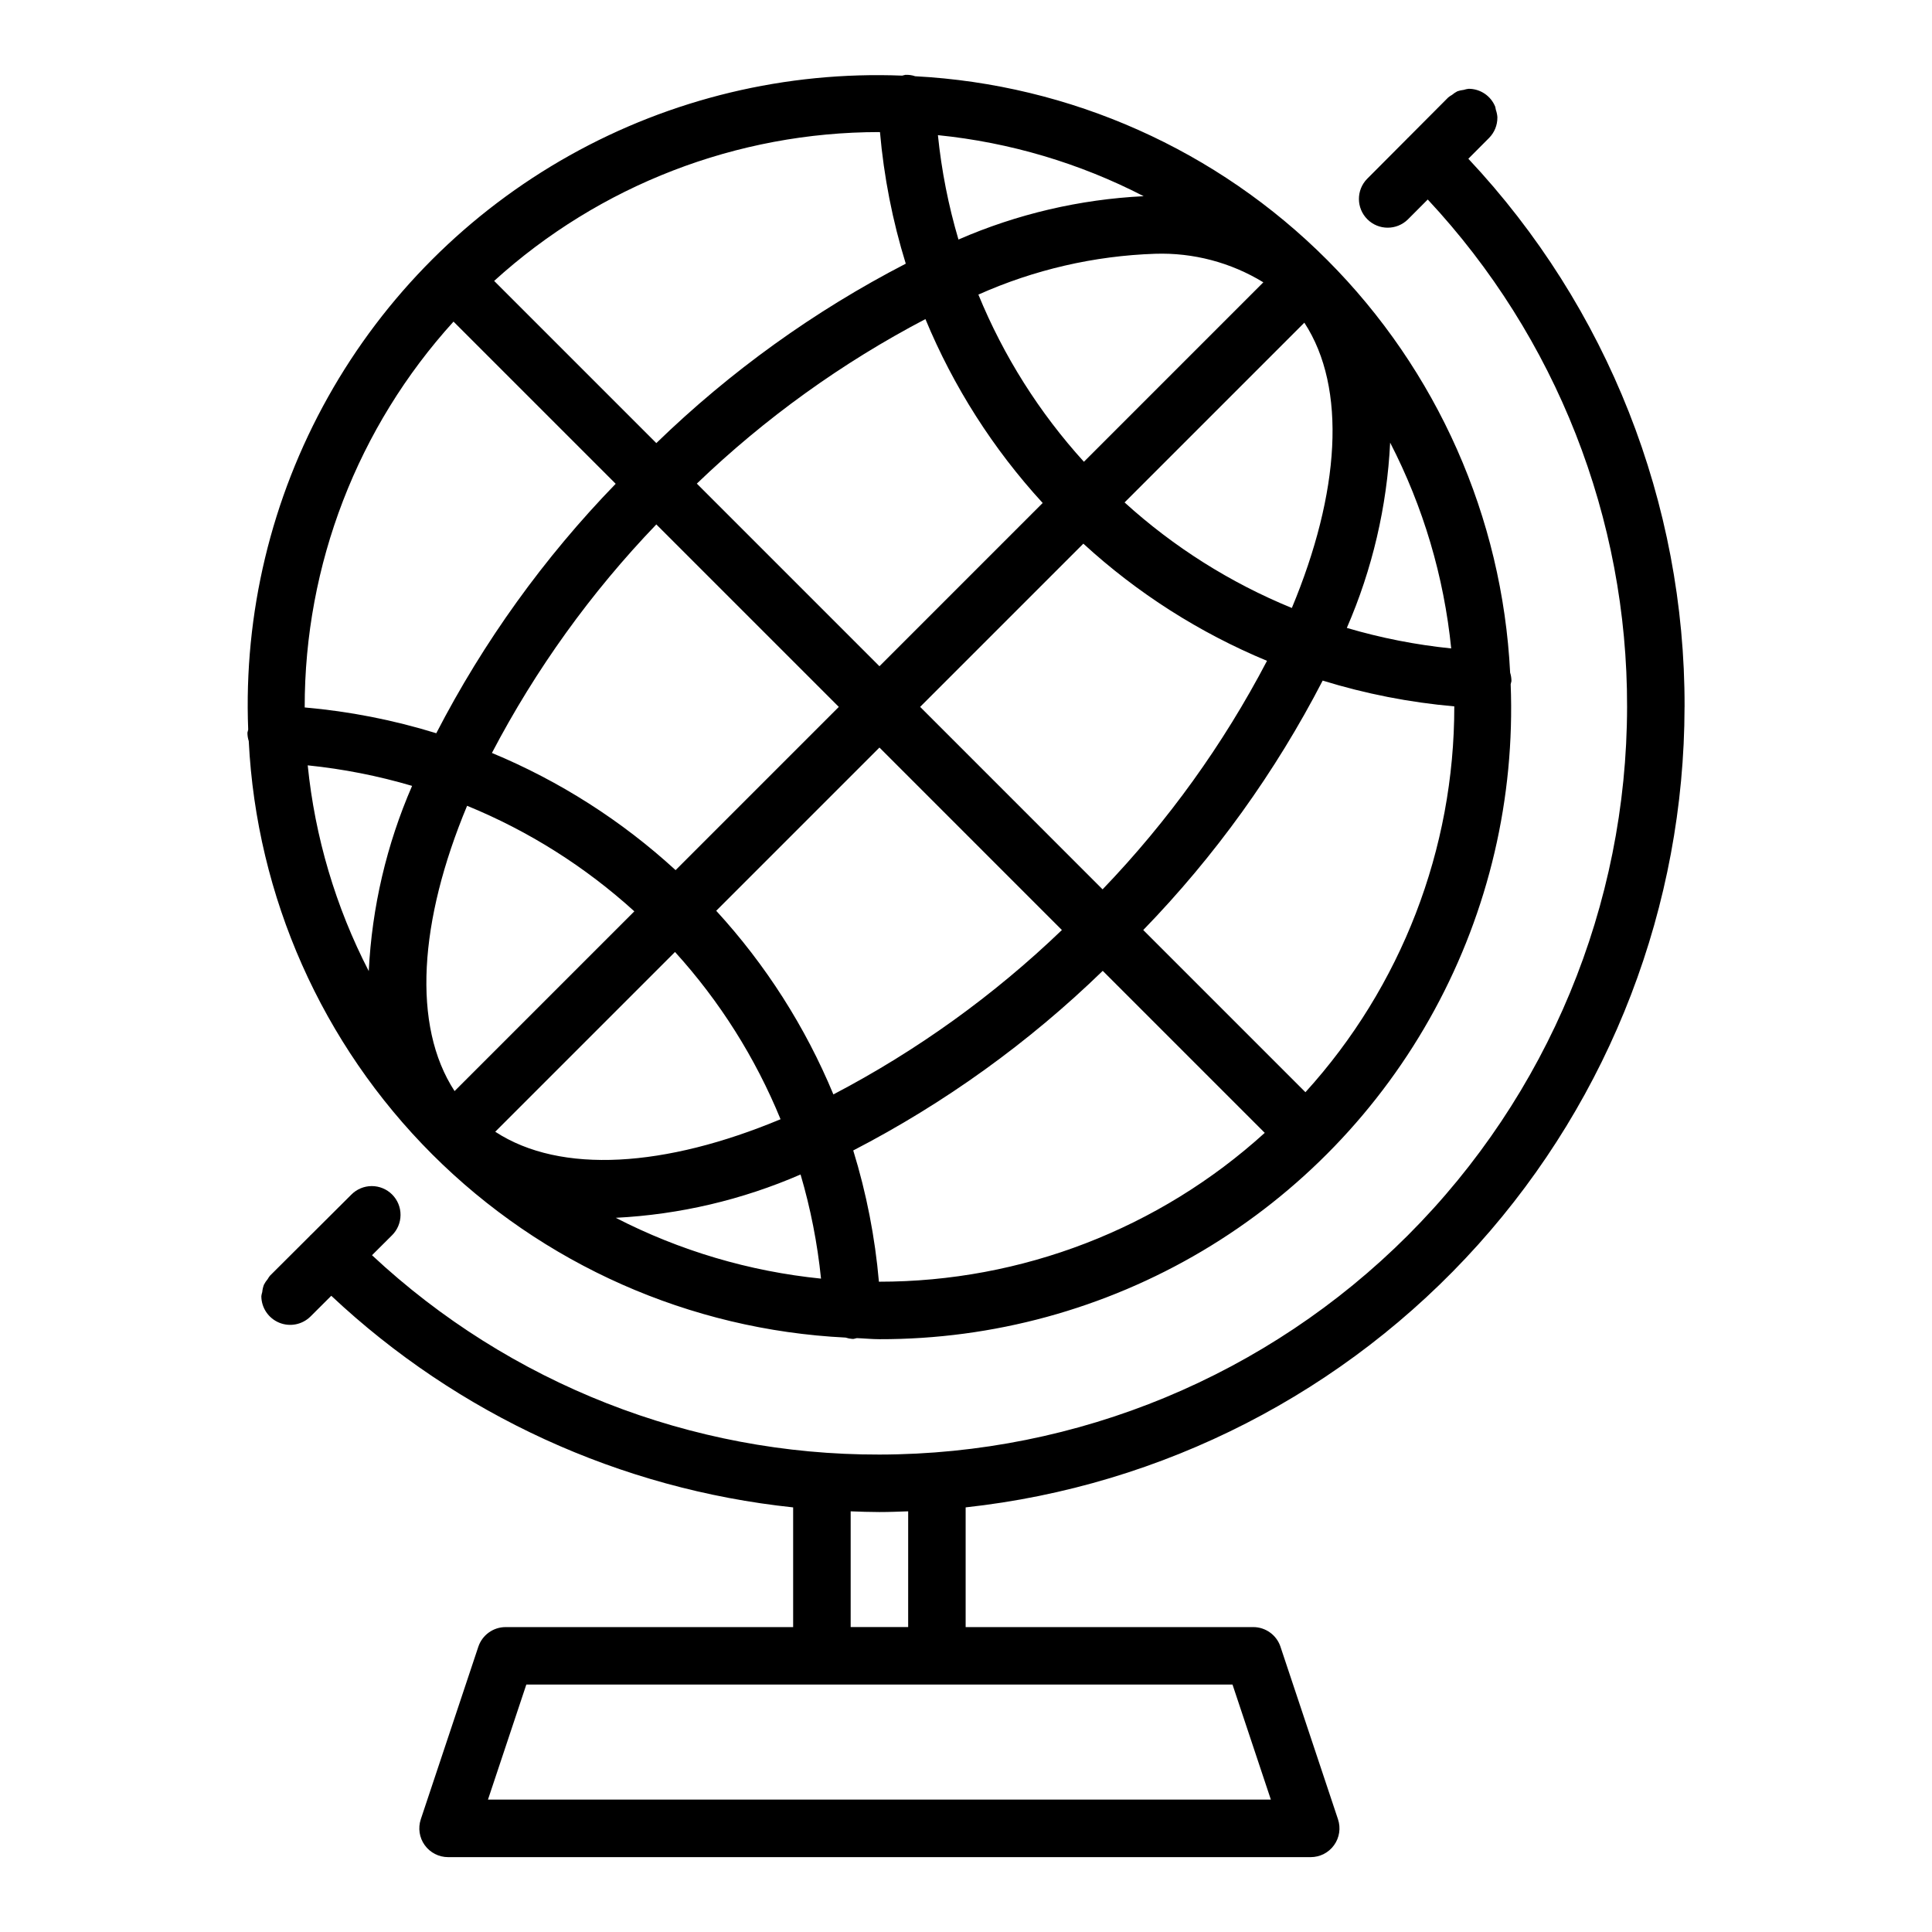 <?xml version="1.0" encoding="UTF-8"?>
<!-- The Best Svg Icon site in the world: iconSvg.co, Visit us! https://iconsvg.co -->
<svg fill="#000000" width="800px" height="800px" version="1.1" viewBox="144 144 512 512" xmlns="http://www.w3.org/2000/svg">
 <path d="m590.43 331.34c0.129-53.961-20.371-105.93-57.305-145.27l5.484-5.5h-0.004c1.434-1.438 2.234-3.394 2.215-5.426l0.004-0.027h0.004c-0.043-0.676-0.176-1.34-0.402-1.98-0.039-0.281-0.094-0.559-0.168-0.836-1.152-2.883-3.945-4.773-7.051-4.769-0.449 0.055-0.887 0.152-1.316 0.289-0.562 0.059-1.117 0.18-1.648 0.363-0.516 0.262-0.996 0.582-1.434 0.957-0.352 0.195-0.688 0.418-1 0.668l-0.285 0.289h-0.004l-10.352 10.391-0.098 0.066-0.066 0.098-10.684 10.723h-0.004c-2.938 2.988-2.914 7.785 0.055 10.742s7.766 2.965 10.742 0.02l5.25-5.266v-0.004c34.059 36.48 52.949 84.559 52.828 134.47-0.059 52.527-20.953 102.89-58.098 140.04-37.145 37.141-87.504 58.035-140.04 58.094-49.906 0.121-97.988-18.77-134.47-52.828l5.273-5.254h0.004c1.449-1.422 2.273-3.367 2.285-5.398 0.016-2.035-0.785-3.988-2.223-5.43-1.434-1.438-3.387-2.242-5.418-2.238-2.035 0.008-3.981 0.824-5.406 2.273l-10.707 10.664c-0.035 0.035-0.086 0.043-0.121 0.078s-0.047 0.086-0.078 0.121l-10.66 10.629v0.004c-0.227 0.281-0.426 0.582-0.602 0.898-0.391 0.453-0.723 0.953-0.992 1.488-0.23 0.617-0.379 1.27-0.441 1.926-0.109 0.355-0.191 0.715-0.242 1.082 0.012 3.082 1.871 5.856 4.723 7.035 2.848 1.18 6.125 0.531 8.312-1.641l5.5-5.484c33.594 31.547 76.578 51.238 122.4 56.078v31.723h-76.203 0.004c-3.281 0-6.191 2.098-7.231 5.207l-15.246 45.723c-0.773 2.324-0.387 4.879 1.047 6.863 1.434 1.988 3.734 3.168 6.184 3.168h228.61c2.449 0 4.75-1.18 6.18-3.168 1.434-1.984 1.824-4.539 1.047-6.863l-15.242-45.723h0.004c-1.039-3.113-3.949-5.211-7.231-5.211h-76.207v-31.723c52.305-5.699 100.66-30.496 135.82-69.641 35.152-39.141 54.629-89.879 54.695-142.49zm-109.64 289.57h-207.47l10.16-30.48h187.15zm-96.117-45.723h-15.238v-30.668c2.535 0.09 5.07 0.188 7.621 0.188 2.551 0 5.086-0.102 7.621-0.191zm-174.75-234.78c2.066 41.27 19.398 80.297 48.625 109.51 29.227 29.207 68.266 46.512 109.54 48.555 0.582 0.195 1.188 0.312 1.801 0.355 0.113 0 0.23 0 0.344-0.008 0.277-0.051 0.555-0.121 0.824-0.203 2.004 0.07 4 0.285 6.008 0.285h-0.004c30.098 0.055 59.652-8.02 85.543-23.371 25.887-15.352 47.148-37.41 61.535-63.848 14.391-26.434 21.371-56.266 20.207-86.34 0.086-0.277 0.152-0.559 0.203-0.84 0-0.762-0.117-1.52-0.348-2.246-2.066-41.184-19.332-80.137-48.453-109.33s-68.031-46.551-109.21-48.719c-0.852-0.297-1.754-0.418-2.652-0.363-0.27 0.051-0.535 0.117-0.797 0.199-30.758-1.215-61.25 6.098-88.109 21.137-26.855 15.039-49.031 37.211-64.066 64.07-15.039 26.855-22.355 57.348-21.141 88.105-0.082 0.266-0.152 0.535-0.203 0.809 0 0.758 0.117 1.516 0.352 2.242zm167.28-161.4c1.035 11.832 3.324 23.523 6.836 34.871-24.246 12.527-46.516 28.547-66.105 47.547l-42.98-42.98c27.949-25.383 64.352-39.445 102.11-39.445zm-0.281 304.66c-1.031-11.805-3.312-23.465-6.805-34.785 24.25-12.543 46.527-28.582 66.121-47.598l42.934 42.934c-27.988 25.414-64.445 39.48-102.25 39.449zm-12.066-49.629h0.004c-7.434-17.914-17.941-34.383-31.055-48.672l43.258-43.258 48.355 48.359v-0.004c-18.023 17.316-38.414 31.984-60.559 43.57zm-14.008 6.574c-30.461 12.707-58.223 14.676-75.605 3.312l47.641-47.641c11.836 13.031 21.301 28.031 27.969 44.324zm-83.062-83.07c16.293 6.668 31.289 16.133 44.32 27.969l-47.637 47.637c-11.359-17.375-9.391-45.141 3.316-75.605zm88.371 97.707c2.656 9.012 4.469 18.25 5.422 27.598-18.984-1.918-37.438-7.383-54.398-16.117 16.883-0.852 33.473-4.742 48.977-11.48zm31.688-123.92 43.254-43.254c14.289 13.109 30.758 23.617 48.672 31.051-11.59 22.148-26.258 42.539-43.574 60.562zm1.406-102.77h-0.004c7.434 17.934 17.949 34.43 31.074 48.734l-43.258 43.266-48.395-48.398c18.031-17.32 38.426-32 60.574-43.598zm42 37.812h-0.004c-11.832-13.027-21.293-28.016-27.965-44.301 14.773-6.602 30.684-10.277 46.852-10.82 10.09-0.328 20.055 2.301 28.664 7.566zm10.777 10.777 47.637-47.637c11.363 17.375 9.391 45.145-3.312 75.609l-0.008-0.004c-16.293-6.668-31.293-16.133-44.324-27.969zm70.383-15.836-0.004-0.004c8.77 17 14.258 35.5 16.176 54.531-9.367-0.953-18.629-2.773-27.66-5.438 6.758-15.535 10.648-32.168 11.48-49.09zm-114.41-53.836c-2.668-9.031-4.492-18.289-5.445-27.66 19.031 1.918 37.527 7.406 54.527 16.176-16.922 0.832-33.551 4.723-49.082 11.484zm-31.707 123.86-43.254 43.258-0.004-0.004c-14.289-13.109-30.762-23.617-48.672-31.051 11.586-22.145 26.258-42.535 43.57-60.562zm-124.57 70.016c-8.77-16.996-14.258-35.496-16.176-54.527 9.367 0.953 18.629 2.777 27.66 5.441-6.758 15.535-10.648 32.168-11.484 49.086zm248.23 32.094-42.98-42.98h-0.004c19.004-19.586 35.023-41.859 47.551-66.105 11.352 3.508 23.043 5.797 34.879 6.832 0.035 37.809-14.031 74.27-39.445 102.25zm-225.77-204.22 42.98 42.98c-19 19.59-35.02 41.863-47.547 66.109-11.348-3.508-23.039-5.801-34.871-6.836-0.039-37.805 14.023-74.266 39.438-102.25z"/>
</svg>
